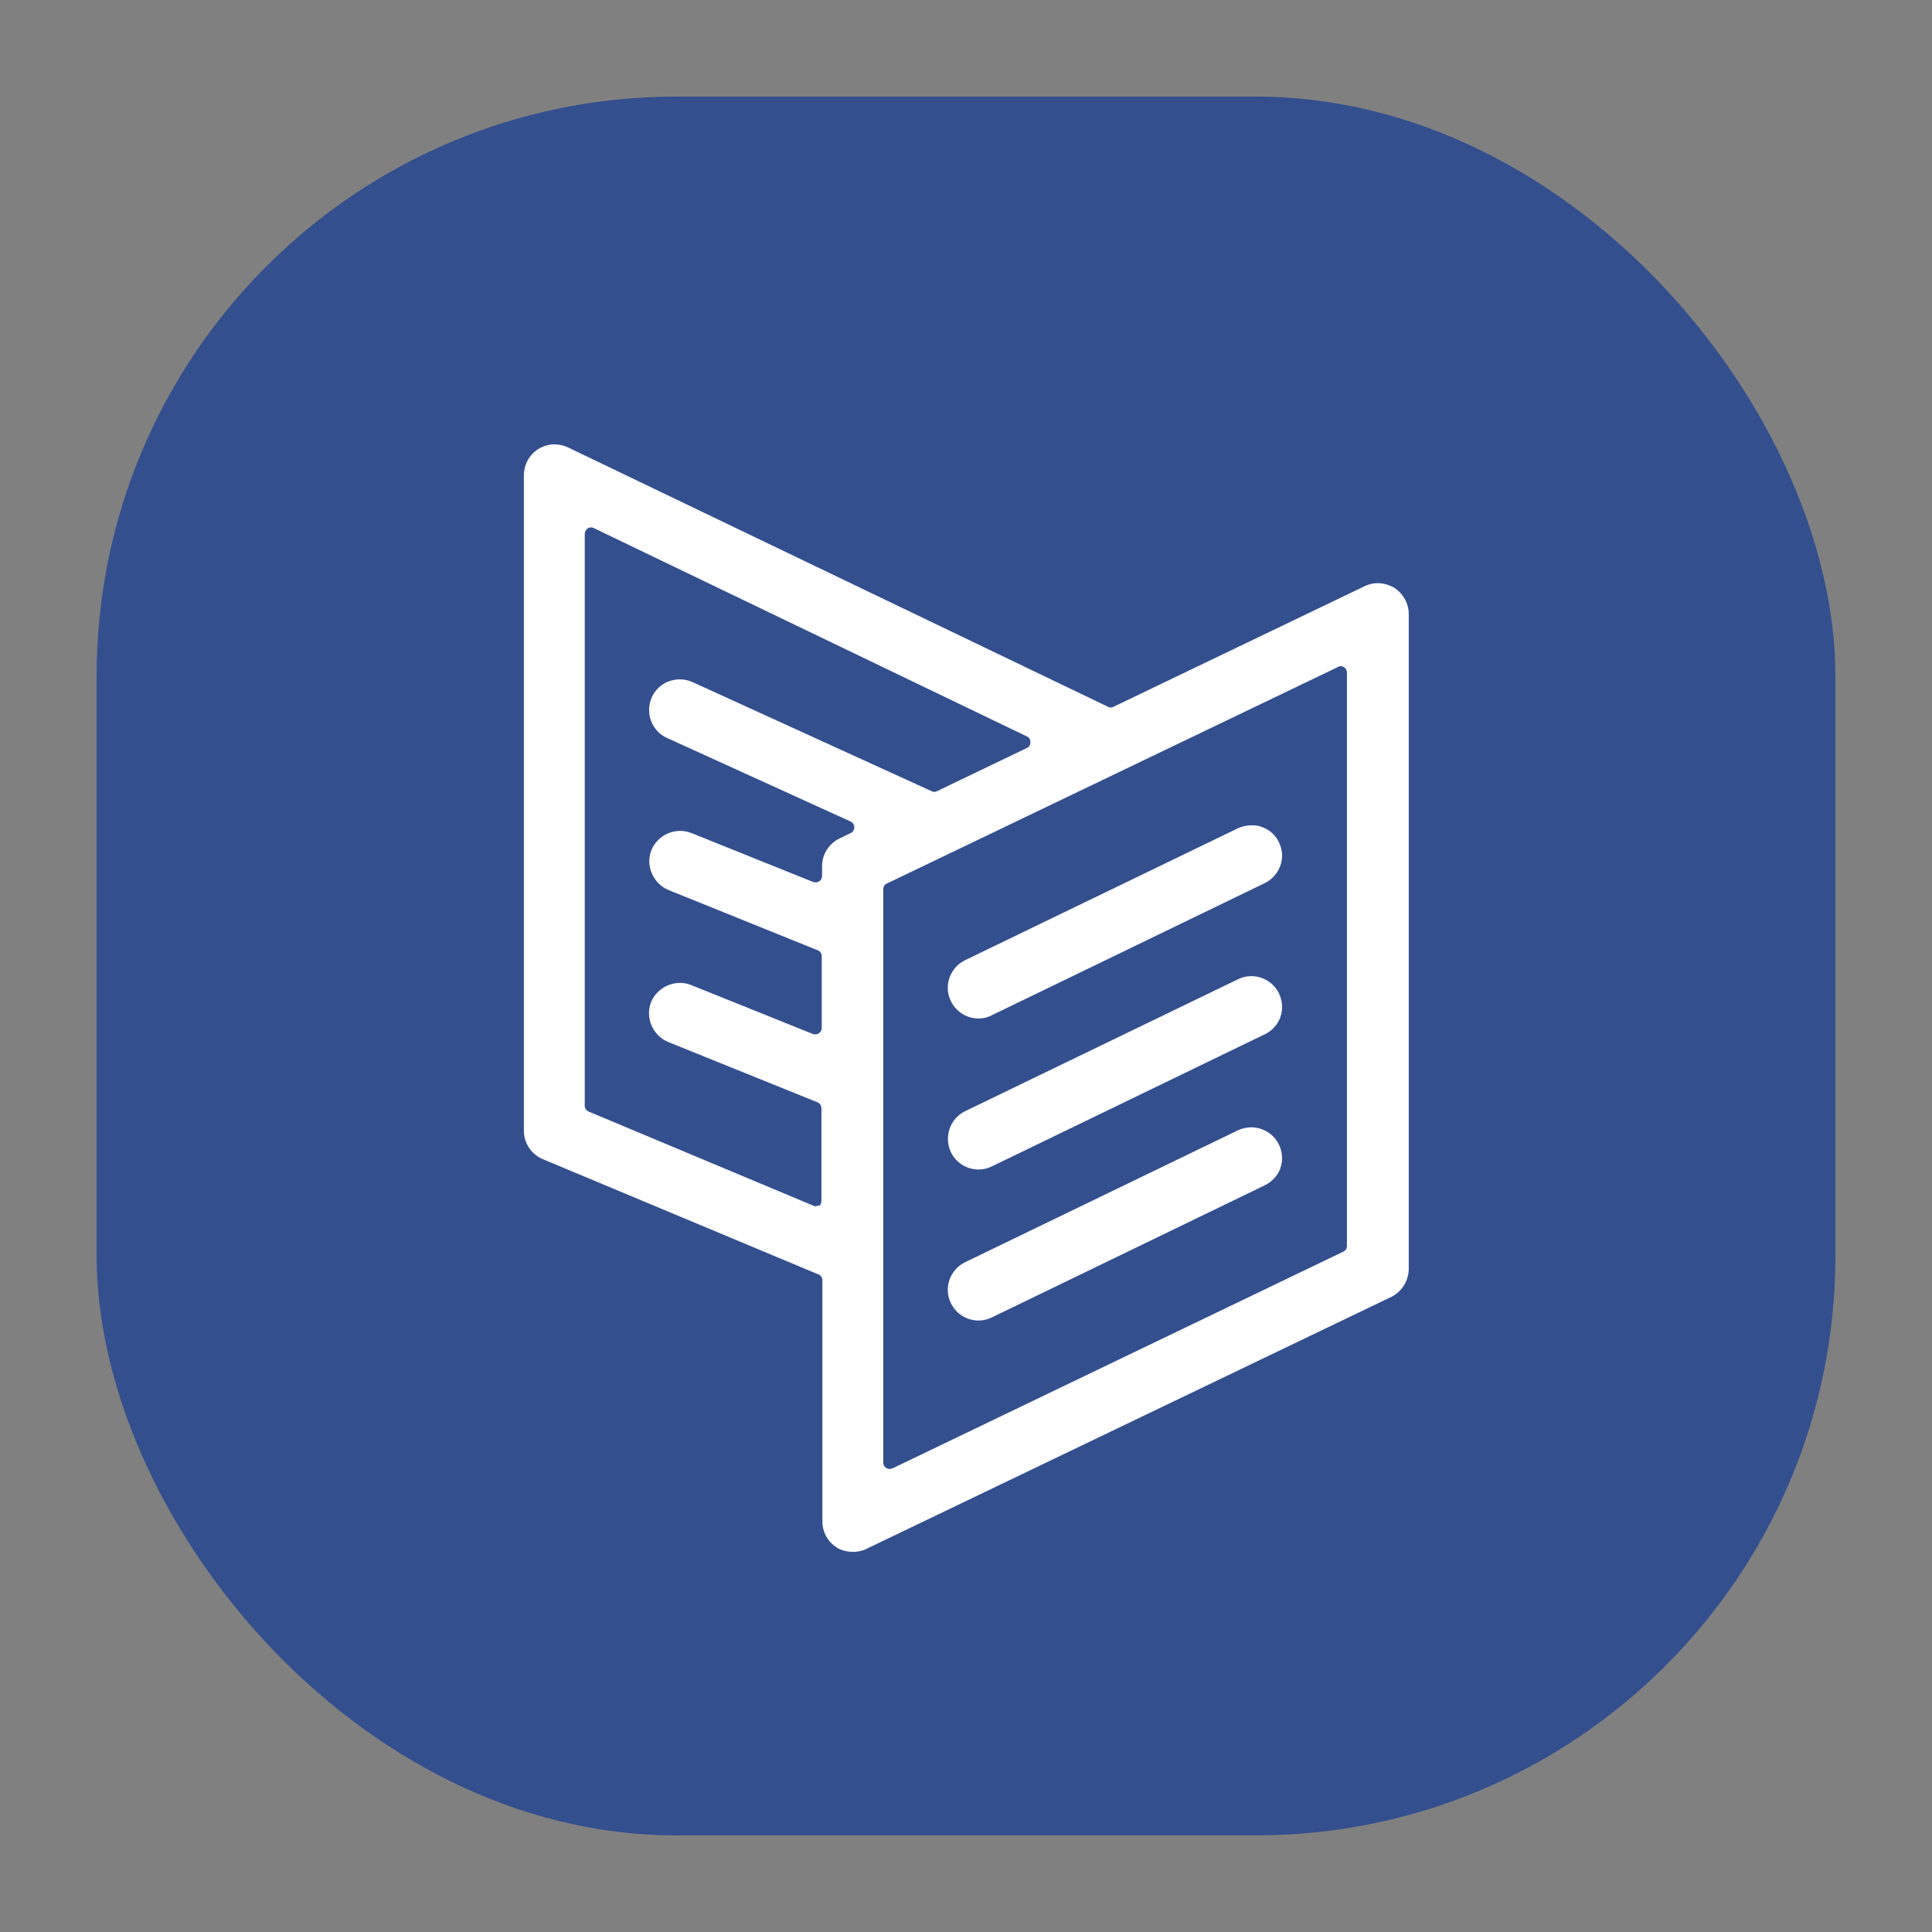 <?xml version="1.0" encoding="UTF-8"?>
<svg data-id="Layer_17" data-name="Layer 17" xmlns="http://www.w3.org/2000/svg" viewBox="0 0 60 60">
  <rect x="0" y="0" width="60" height="60" fill="#808080" stroke="none"/>
  <defs>
    <style>
      .cls-1 {
        fill: #fff;
      }

      .cls-2 {
        fill: #344f8e;
      }
    </style>
  </defs>
  <rect class="cls-2" x="3" y="3" width="54" height="54" rx="18" ry="18"/>
  <g>
    <path class="cls-1" d="m25.98,48.06c.27.16.64.18.91.05l16.31-7.83c.33-.16.54-.49.55-.86v-20.35c0-.33-.17-.63-.44-.81-.28-.17-.63-.2-.92-.06l-7.81,3.75c-.05.03-.12.03-.17,0l-16.78-8.06c-.13-.06-.27-.09-.41-.09-.18,0-.35.05-.51.15-.27.17-.44.48-.44.81v20.36c0,.38.23.73.59.88l8.56,3.58c.07.03.12.1.12.18v7.49c0,.33.17.64.45.81Zm15.57-27.35c.06-.03.13-.03.19.01.06.04.09.1.09.17v17.8c0,.08-.04.15-.11.18l-14,6.73s-.06.02-.09.02c-.04,0-.07-.01-.11-.03-.06-.04-.09-.1-.09-.17v-17.8c0-.08.04-.15.11-.18l14-6.72Zm-16.11,16.72s-.07.03-.11.03c-.03,0-.05,0-.08-.02l-6.97-2.92c-.07-.03-.12-.1-.12-.18v-17.76c0-.07.04-.13.09-.17.06-.04.13-.04.19-.01l13.45,6.47c.07.03.11.1.11.18s-.04.15-.11.18l-2.79,1.34c-.05.03-.12.03-.17,0l-7.43-3.39c-.23-.1-.49-.11-.73-.02-.24.09-.43.27-.53.5-.1.23-.11.49-.02.73.09.24.27.43.5.53l5.69,2.59c.07.03.12.1.12.18,0,.08-.04.15-.11.18l-.35.17c-.33.16-.54.49-.54.86v.3c0,.07-.03.13-.09.17-.06.04-.12.04-.19.02l-3.78-1.52c-.49-.19-1.04.05-1.24.53-.19.48.05,1.04.53,1.24l4.63,1.87c.08.03.13.1.13.19v2.22c0,.07-.03.13-.09.17-.06.04-.12.04-.19.02l-3.78-1.52c-.48-.19-1.04.05-1.24.53-.19.48.05,1.04.53,1.24l4.63,1.87c.08.03.13.1.13.19v2.88c0,.07-.03.13-.09.17Z"/>
    <path class="cls-1" d="m39.76,26.89c.09-.24.07-.5-.04-.73-.11-.23-.3-.4-.54-.48-.1-.04-.21-.05-.32-.05-.14,0-.28.03-.41.09l-8.48,4.1c-.47.23-.67.8-.44,1.27.16.33.49.54.86.54.14,0,.28-.03.41-.1l8.47-4.1c.23-.11.4-.3.49-.54Z"/>
    <path class="cls-1" d="m39.76,31.59c.09-.24.07-.5-.04-.74-.23-.47-.8-.67-1.27-.44l-8.48,4.1c-.47.23-.66.8-.44,1.27.16.33.49.54.86.54.14,0,.28-.03.42-.1l8.47-4.1c.23-.11.4-.3.49-.54Z"/>
    <path class="cls-1" d="m39.76,36.28c.09-.24.07-.5-.04-.73-.16-.34-.51-.54-.86-.54-.14,0-.28.03-.41.09l-8.48,4.1c-.47.23-.67.8-.44,1.27.16.33.49.54.86.54.14,0,.28-.03.42-.1l8.47-4.1c.23-.11.4-.3.49-.54Z"/>
  </g>
</svg>